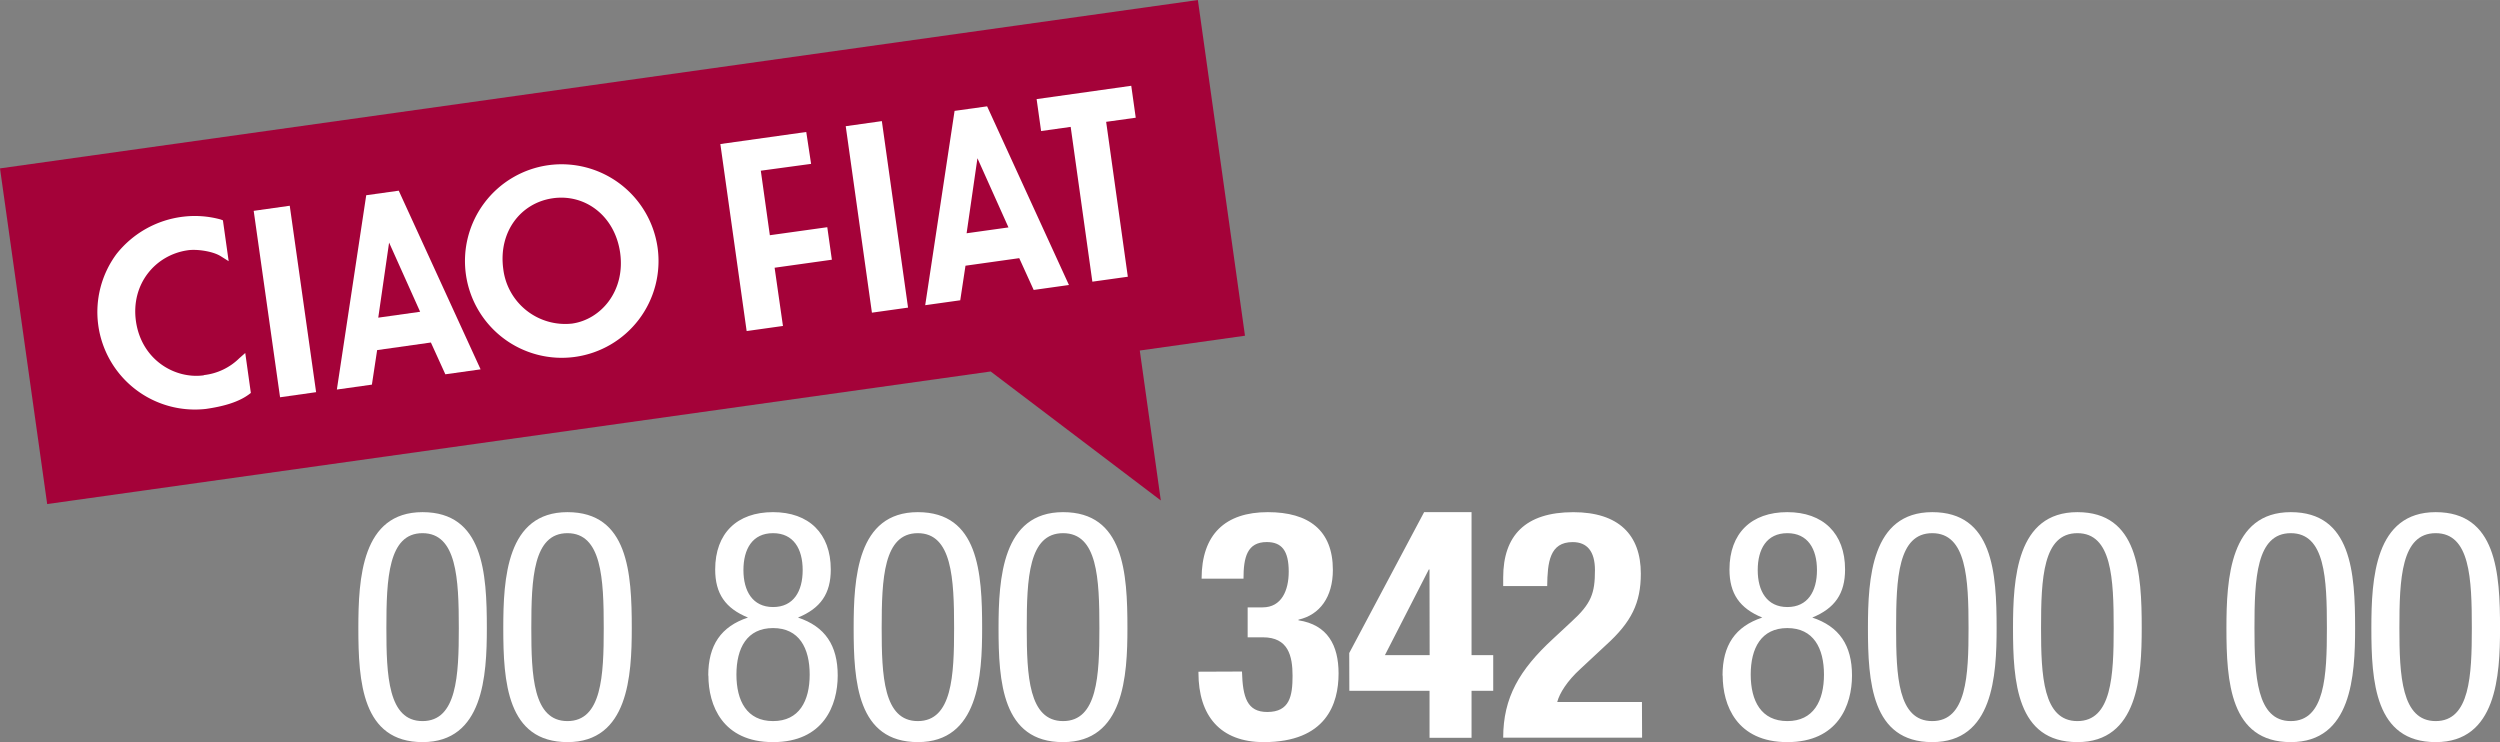 <svg id="Livello_1" data-name="Livello 1" xmlns="http://www.w3.org/2000/svg" width="244.14mm" height="72.47mm" viewBox="0 0 692.06 205.42">
  <rect x="0" y="0" width="692.06" height="205.42" fill="#808080" stroke="none"/>
  <defs>
    <style>
      .cls-1 {
        fill: #a40239;
      }

      .cls-2 {
        fill: #fff;
      }
    </style>
  </defs>
  <polygon class="cls-1" points="331.6 0 0 46.61 13.06 139.53 274.24 102.83 321.34 138.53 315.52 97.03 344.64 92.93 331.6 0"/>
  <g>
    <path class="cls-2" d="M740.68,369.75c0-13.75.53-26.27,10.05-26.27s10,12.52,10,26.27c0,13.14-.53,25.75-10,25.75s-10.05-12.61-10.05-25.75m10.05,31.57c16.84,0,17.81-18.34,17.81-31.57,0-15.34-1-32.09-17.81-32.09S732.92,356,732.92,369.75c0,14.81,1,31.57,17.81,31.57m-50.17-31.57c0-13.75.53-26.27,10.05-26.27s10,12.52,10,26.27c0,13.14-.53,25.75-10,25.75s-10.05-12.61-10.05-25.75m10.05,31.57c16.84,0,17.81-18.34,17.81-31.57,0-15.34-1-32.09-17.81-32.09S692.8,356,692.8,369.75c0,14.81,1,31.57,17.81,31.57" transform="translate(-76.47 -195.89)"/>
    <path class="cls-2" d="M641.48,369.75c0-13.75.53-26.27,10.06-26.27s10.05,12.52,10.05,26.27c0,13.14-.53,25.75-10.05,25.75s-10.06-12.61-10.06-25.75m10.06,31.57c16.84,0,17.81-18.34,17.81-31.57,0-15.34-1-32.09-17.81-32.09S633.72,356,633.72,369.75c0,14.81,1,31.57,17.82,31.57m-50.18-31.57c0-13.75.53-26.27,10-26.27s10.05,12.52,10.05,26.27c0,13.14-.52,25.75-10.05,25.75s-10-12.61-10-25.75m10,31.57c16.85,0,17.82-18.34,17.82-31.57,0-15.34-1-32.09-17.82-32.09s-17.8,18.34-17.8,32.09c0,14.81,1,31.57,17.8,31.57m-50.25-18.7c0-7.32,2.91-12.87,10.14-12.87s10.14,5.55,10.14,12.87-2.91,12.88-10.14,12.88-10.14-5.56-10.14-12.88m10.14-39.14c5.64,0,8.2,4.32,8.2,10.22s-2.56,10.23-8.2,10.23-8.2-4.41-8.2-10.23,2.47-10.22,8.2-10.22m-17.9,39.41c0,8.2,3.88,18.43,17.9,18.43s17.9-10.23,17.9-18.43c0-8.38-3.53-13.58-11-16.05,6.25-2.56,9.08-6.61,9.08-13.31,0-10-6.08-15.87-16-15.87s-16,5.82-16,15.87c0,6.7,2.82,10.75,9.08,13.31-7.49,2.47-11,7.67-11,16.05m-22.31,7.32H507.55c.62-2.39,2.74-5.82,6.44-9.18l7-6.52c7.14-6.44,9.7-11.73,9.7-19.84,0-10.76-6.17-17-18.69-17-13.32,0-19.41,6.52-19.41,18.07v2.38h12.18c.08-6.61.7-12.17,7.05-12.17,4,0,6.17,2.56,6.17,7.76,0,6.44-1,9.26-6.52,14.29l-5.12,4.76c-9.26,8.55-13.76,16.22-13.76,27.33h38.45ZM450,387.12H472.2v13h11.63v-13h6v-9.88h-6V337.66H470.7l-20.73,39Zm22.23-9.88H459.85L472,353.53h.19Zm-64,4.59v.27c0,11.9,6,19.22,18.07,19.22,17.29,0,20.72-10.59,20.72-19,0-7.85-3.08-13.49-11.1-14.72v-.18c5.91-1.32,9.52-6.27,9.52-13.76,0-11-6.7-16-18-16-11.81,0-18.34,6.17-18.34,18.42H420.7c0-5.91,1-10.14,6.44-10.14,4.14,0,6.08,2.38,6.08,8.2,0,5.12-1.94,9.88-7.23,9.88h-4.14v8.29h4.23c7,0,8.2,5.11,8.2,10.67s-.79,10-7,10c-5.56,0-6.8-4-7-11.2Zm-47.53-12.08c0-13.75.53-26.27,10.06-26.27s10.05,12.52,10.05,26.27c0,13.14-.53,25.75-10.05,25.75s-10.06-12.61-10.06-25.75m10.06,31.57c16.84,0,17.81-18.34,17.81-31.57,0-15.34-1-32.09-17.81-32.09S352.89,356,352.89,369.75c0,14.81,1,31.57,17.82,31.57m-50.17-31.57c0-13.75.53-26.27,10-26.27s10.05,12.52,10.05,26.27c0,13.14-.53,25.75-10.05,25.75s-10-12.61-10-25.75m10,31.57c16.84,0,17.81-18.34,17.81-31.57,0-15.34-1-32.09-17.81-32.09S312.78,356,312.78,369.75c0,14.81,1,31.57,17.81,31.57m-50.26-18.7c0-7.32,2.91-12.87,10.14-12.87s10.14,5.55,10.14,12.87-2.91,12.88-10.14,12.88-10.14-5.56-10.14-12.88m10.14-39.14c5.65,0,8.2,4.32,8.2,10.22s-2.55,10.23-8.2,10.23-8.2-4.41-8.2-10.23,2.47-10.22,8.2-10.22m-17.9,39.41c0,8.2,3.88,18.43,17.9,18.43s17.9-10.23,17.9-18.43c0-8.38-3.53-13.58-11-16.05,6.26-2.56,9.08-6.61,9.08-13.31,0-10-6.08-15.87-16-15.87s-16,5.82-16,15.87c0,6.7,2.82,10.75,9.08,13.31-7.49,2.47-11,7.67-11,16.05" transform="translate(-76.47 -195.89)"/>
    <path class="cls-2" d="M223.55,369.75c0-13.75.53-26.27,10-26.27s10.05,12.52,10.05,26.27c0,13.14-.53,25.75-10.05,25.75s-10-12.61-10-25.75m10,31.57c16.84,0,17.81-18.34,17.81-31.57,0-15.34-1-32.09-17.81-32.09S215.79,356,215.79,369.75c0,14.81,1,31.57,17.81,31.57m-50.17-31.57c0-13.75.53-26.27,10-26.27s10.05,12.52,10.05,26.27c0,13.14-.53,25.75-10.05,25.75s-10-12.61-10-25.75m10,31.57c16.84,0,17.81-18.34,17.81-31.57,0-15.34-1-32.09-17.81-32.09S175.67,356,175.67,369.75c0,14.81,1,31.57,17.81,31.57" transform="translate(-76.47 -195.89)"/>
    <path class="cls-2" d="M132.9,299.78c-8,1.11-17.28-4.26-18.8-15-1.43-10.28,5.39-18.33,14.33-19.61,2.49-.38,7,.25,9.21,1.68l2.13,1.34-1.59-11.31-.66-.25a27,27,0,0,0-10.33-.76,27.68,27.68,0,0,0-18.48,10.34,27,27,0,0,0,24.8,42.87c4.49-.65,8.8-1.76,11.85-4l.55-.42-1.55-11.06-1.64,1.45a16.56,16.56,0,0,1-9.82,4.67m95.39-58.11a26.79,26.79,0,1,0,30.22,22.84,26.84,26.84,0,0,0-30.22-22.84m6.55,43.85a17.28,17.28,0,0,1-19.05-15.08c-1.41-10.27,4.79-18.33,13.7-19.61s17.18,4.8,18.65,15.07c1.49,10.7-5.4,18.51-13.3,19.62m52.24-42.32L301,241.25l-1.34-8.83-23.78,3.34,7.28,51.77,10.05-1.41L290.9,270l15.85-2.22-1.27-9L289.58,261Zm30.76,39.3,10-1.4-7.25-51.63-10,1.41Zm22.88-55.86-8.13,53.79,9.7-1.36,1.45-9.57,14.88-2.09,4,8.8,9.76-1.37-22.65-49.46Zm3.33,33.88,3-20.77,8.59,19.15Zm19.38-37.14,1.24,8.84,8.19-1.15,6,42.85,9.82-1.37-6-42.88,8.19-1.14-1.24-8.84Z" transform="translate(-76.47 -195.89)"/>
  </g>
  <path class="cls-2" d="M177.85,249.93l-8.13,53.79,9.7-1.36,1.45-9.56,14.88-2.1,4,8.8,9.76-1.37-22.66-49.46Zm3.33,33.89,3-20.78,8.59,19.15Z" transform="translate(-76.47 -195.89)"/>
  <rect class="cls-2" x="150.1" y="253.5" width="10.08" height="52.13" transform="matrix(0.99, -0.14, 0.14, 0.99, -113.86, -171.59)"/>
</svg>
